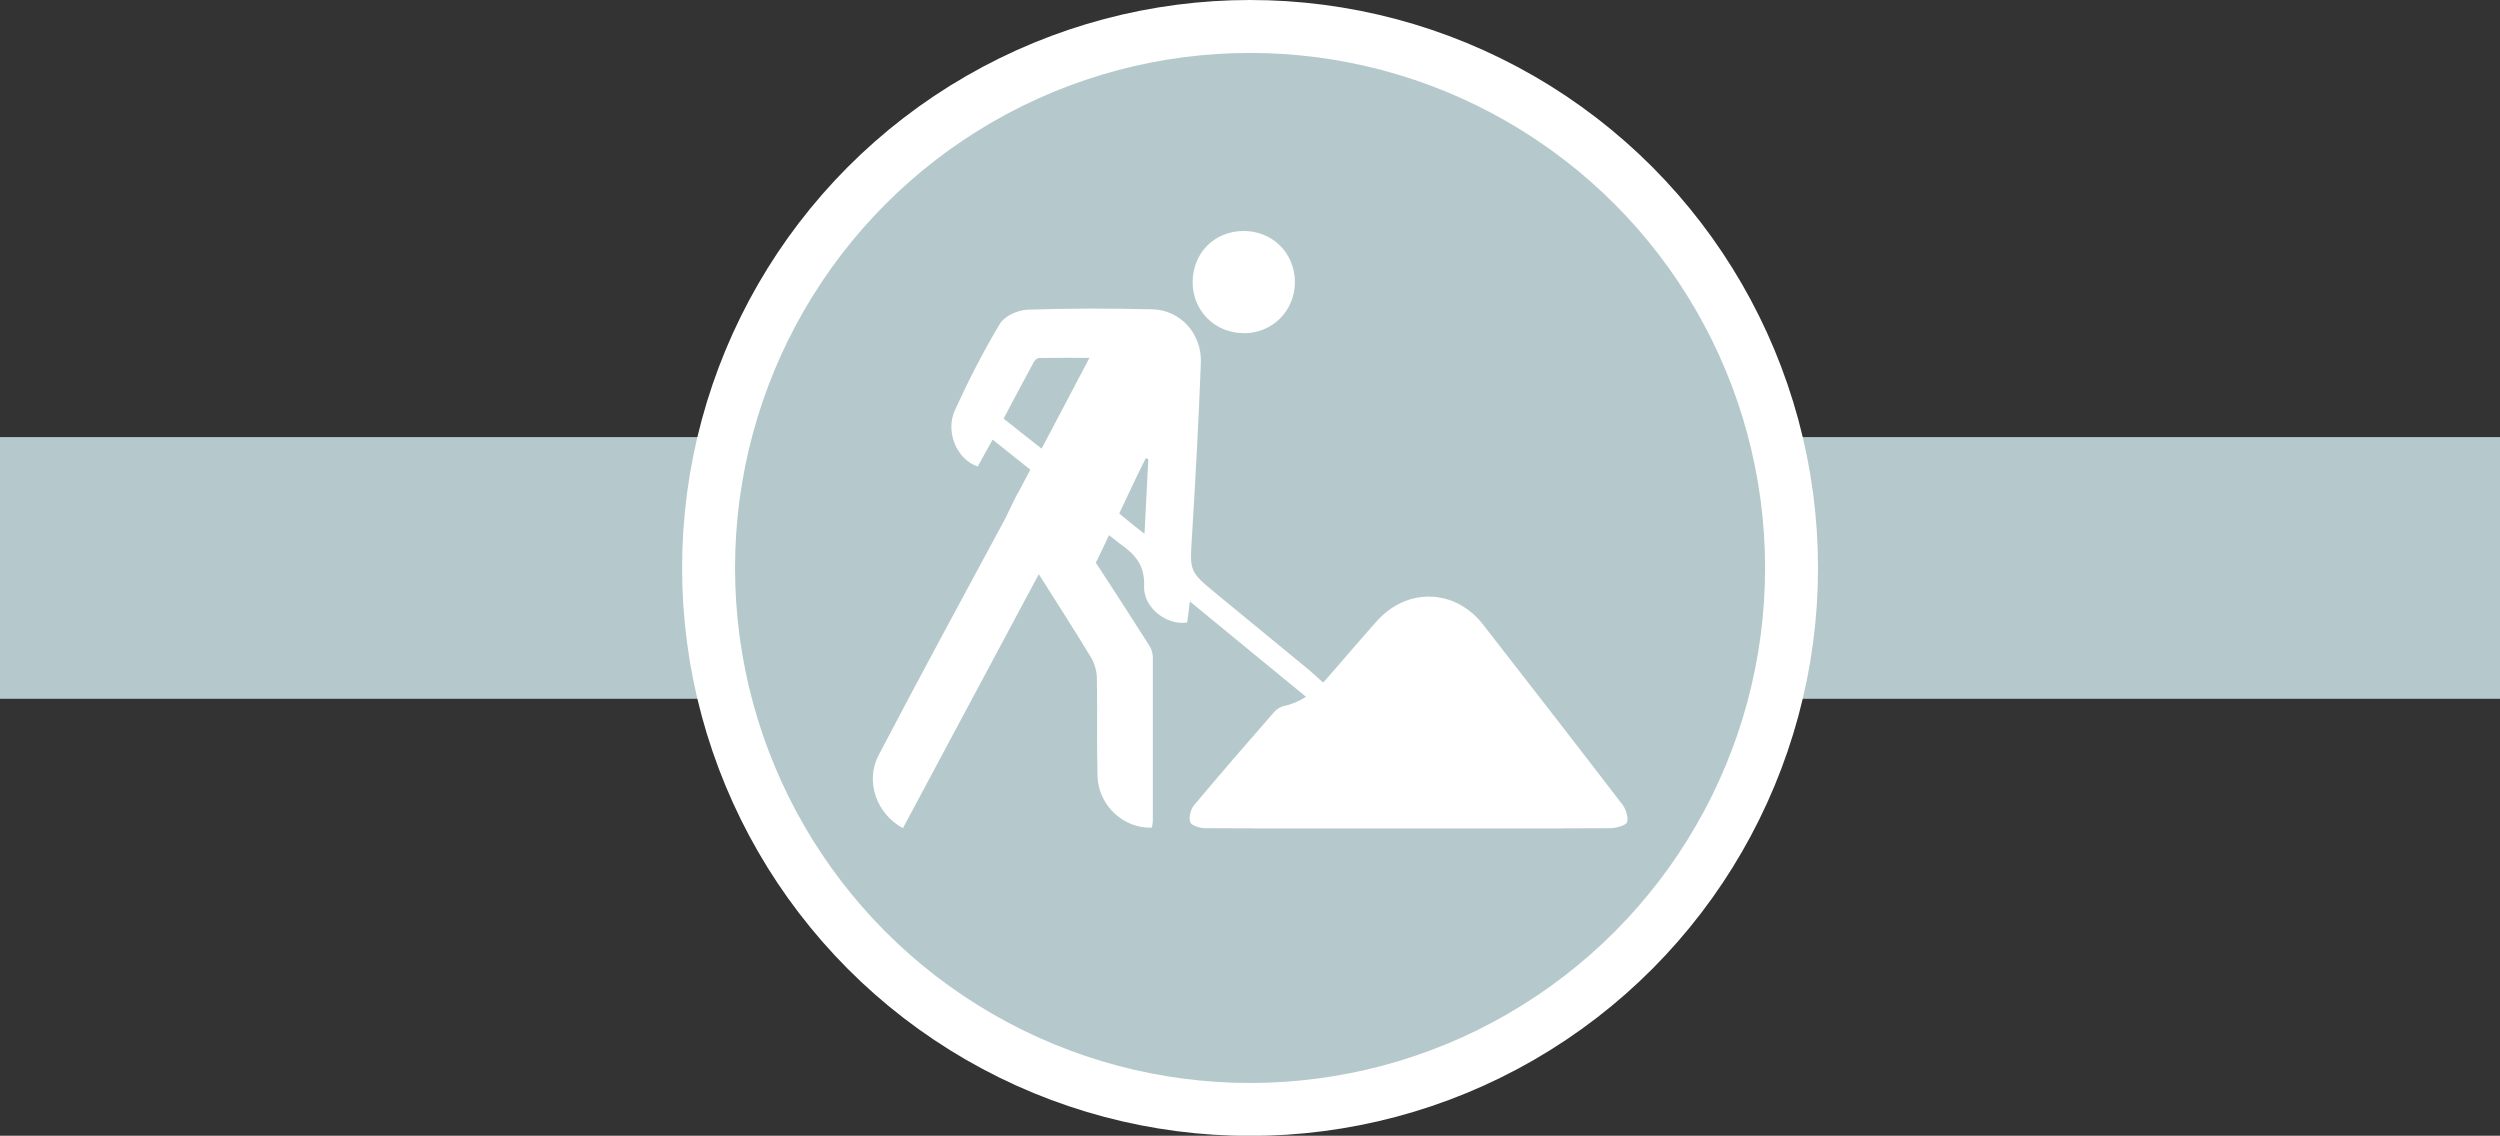 <svg xmlns="http://www.w3.org/2000/svg" viewBox="0 0 188.97 85.85"><rect x="0" y="0" width="188.97" height="85.85" fill="#333333" stroke="none"/><g id="a"></g><g id="b"><g id="c"><rect y="33.04" width="188.97" height="19.78" style="fill:#b5c9cc;"></rect><circle cx="94.49" cy="42.93" r="38.93" style="fill:none; stroke:#fff; stroke-miterlimit:10; stroke-width:8px;"></circle><circle cx="94.49" cy="42.93" r="38.93" style="fill:#b5c9cc;"></circle><g><path d="M94.01,25.19c2.17,0,3.86-1.69,3.87-3.85,0-2.21-1.7-3.9-3.91-3.88-2.19,.02-3.82,1.68-3.82,3.88,0,2.16,1.7,3.85,3.87,3.84Z" style="fill:#fff;"></path><path d="M122.56,60.72c-3.46-4.52-6.96-9.01-10.45-13.5-2.11-2.72-5.73-2.84-8.03-.28-1.25,1.4-2.47,2.83-3.7,4.25-.12,.14-.24,.27-.37,.4-.43-.39-.92-.83-1.04-.93-2.34-1.93-4.68-3.85-7.02-5.77-2.08-1.71-2.02-1.71-1.85-4.38,.27-4.35,.5-8.71,.67-13.07,.09-2.21-1.54-4.01-3.67-4.06-3.15-.07-6.3-.08-9.45,.03-.72,.03-1.72,.48-2.06,1.05-1.26,2.1-2.38,4.29-3.4,6.52-.77,1.68,.15,3.76,1.71,4.28l1.13-2.03c.72,.57,1.96,1.57,2.85,2.27l-.9,1.71h0c-.11,.1-.94,1.89-.97,1.94-3.21,5.97-6.46,11.93-9.6,17.94-1.04,1.99-.14,4.44,1.84,5.51,3.39-6.34,6.79-12.69,10.27-19.2,1.39,2.2,2.7,4.23,3.95,6.3,.26,.44,.43,1,.44,1.51,.05,2.48-.02,4.97,.05,7.45,.06,2.22,1.96,3.98,4.11,3.9,.02-.17,.07-.34,.07-.52,0-4.12,0-8.24,0-12.36,0-.31-.12-.66-.29-.92-1.25-1.97-2.52-3.93-3.79-5.88-.07-.11-.15-.23-.23-.34,.31-.63,.65-1.34,1-2.09,.33,.27,.7,.56,.81,.64,1.11,.78,1.91,1.59,1.84,3.21-.07,1.66,1.76,3.01,3.26,2.75l.2-1.59c2.63,2.17,6.08,4.99,8.78,7.21-.5,.32-1.05,.56-1.68,.7-.27,.06-.56,.25-.74,.46-2.03,2.33-4.06,4.66-6.04,7.03-.26,.31-.42,.92-.29,1.29,.09,.25,.73,.45,1.12,.45,5.12,.03,10.24,.02,15.35,.02,5.09,0,10.18,.01,15.26-.02,.45,0,1.22-.21,1.29-.46,.11-.42-.12-1.04-.42-1.42Zm-43.83-26.81c-.9-.72-2.15-1.68-2.87-2.27,.77-1.45,1.52-2.87,2.28-4.27,.08-.14,.26-.31,.39-.31,1.22-.02,2.44-.01,3.82-.01-1.23,2.34-2.43,4.61-3.62,6.87Zm7.77,6.44c-.45-.35-1.27-1.02-1.9-1.53,.73-1.56,1.45-3.1,2.01-4.19l.19,.08c-.09,1.83-.19,3.65-.29,5.65Z" style="fill:#fff;"></path></g></g></g></svg>